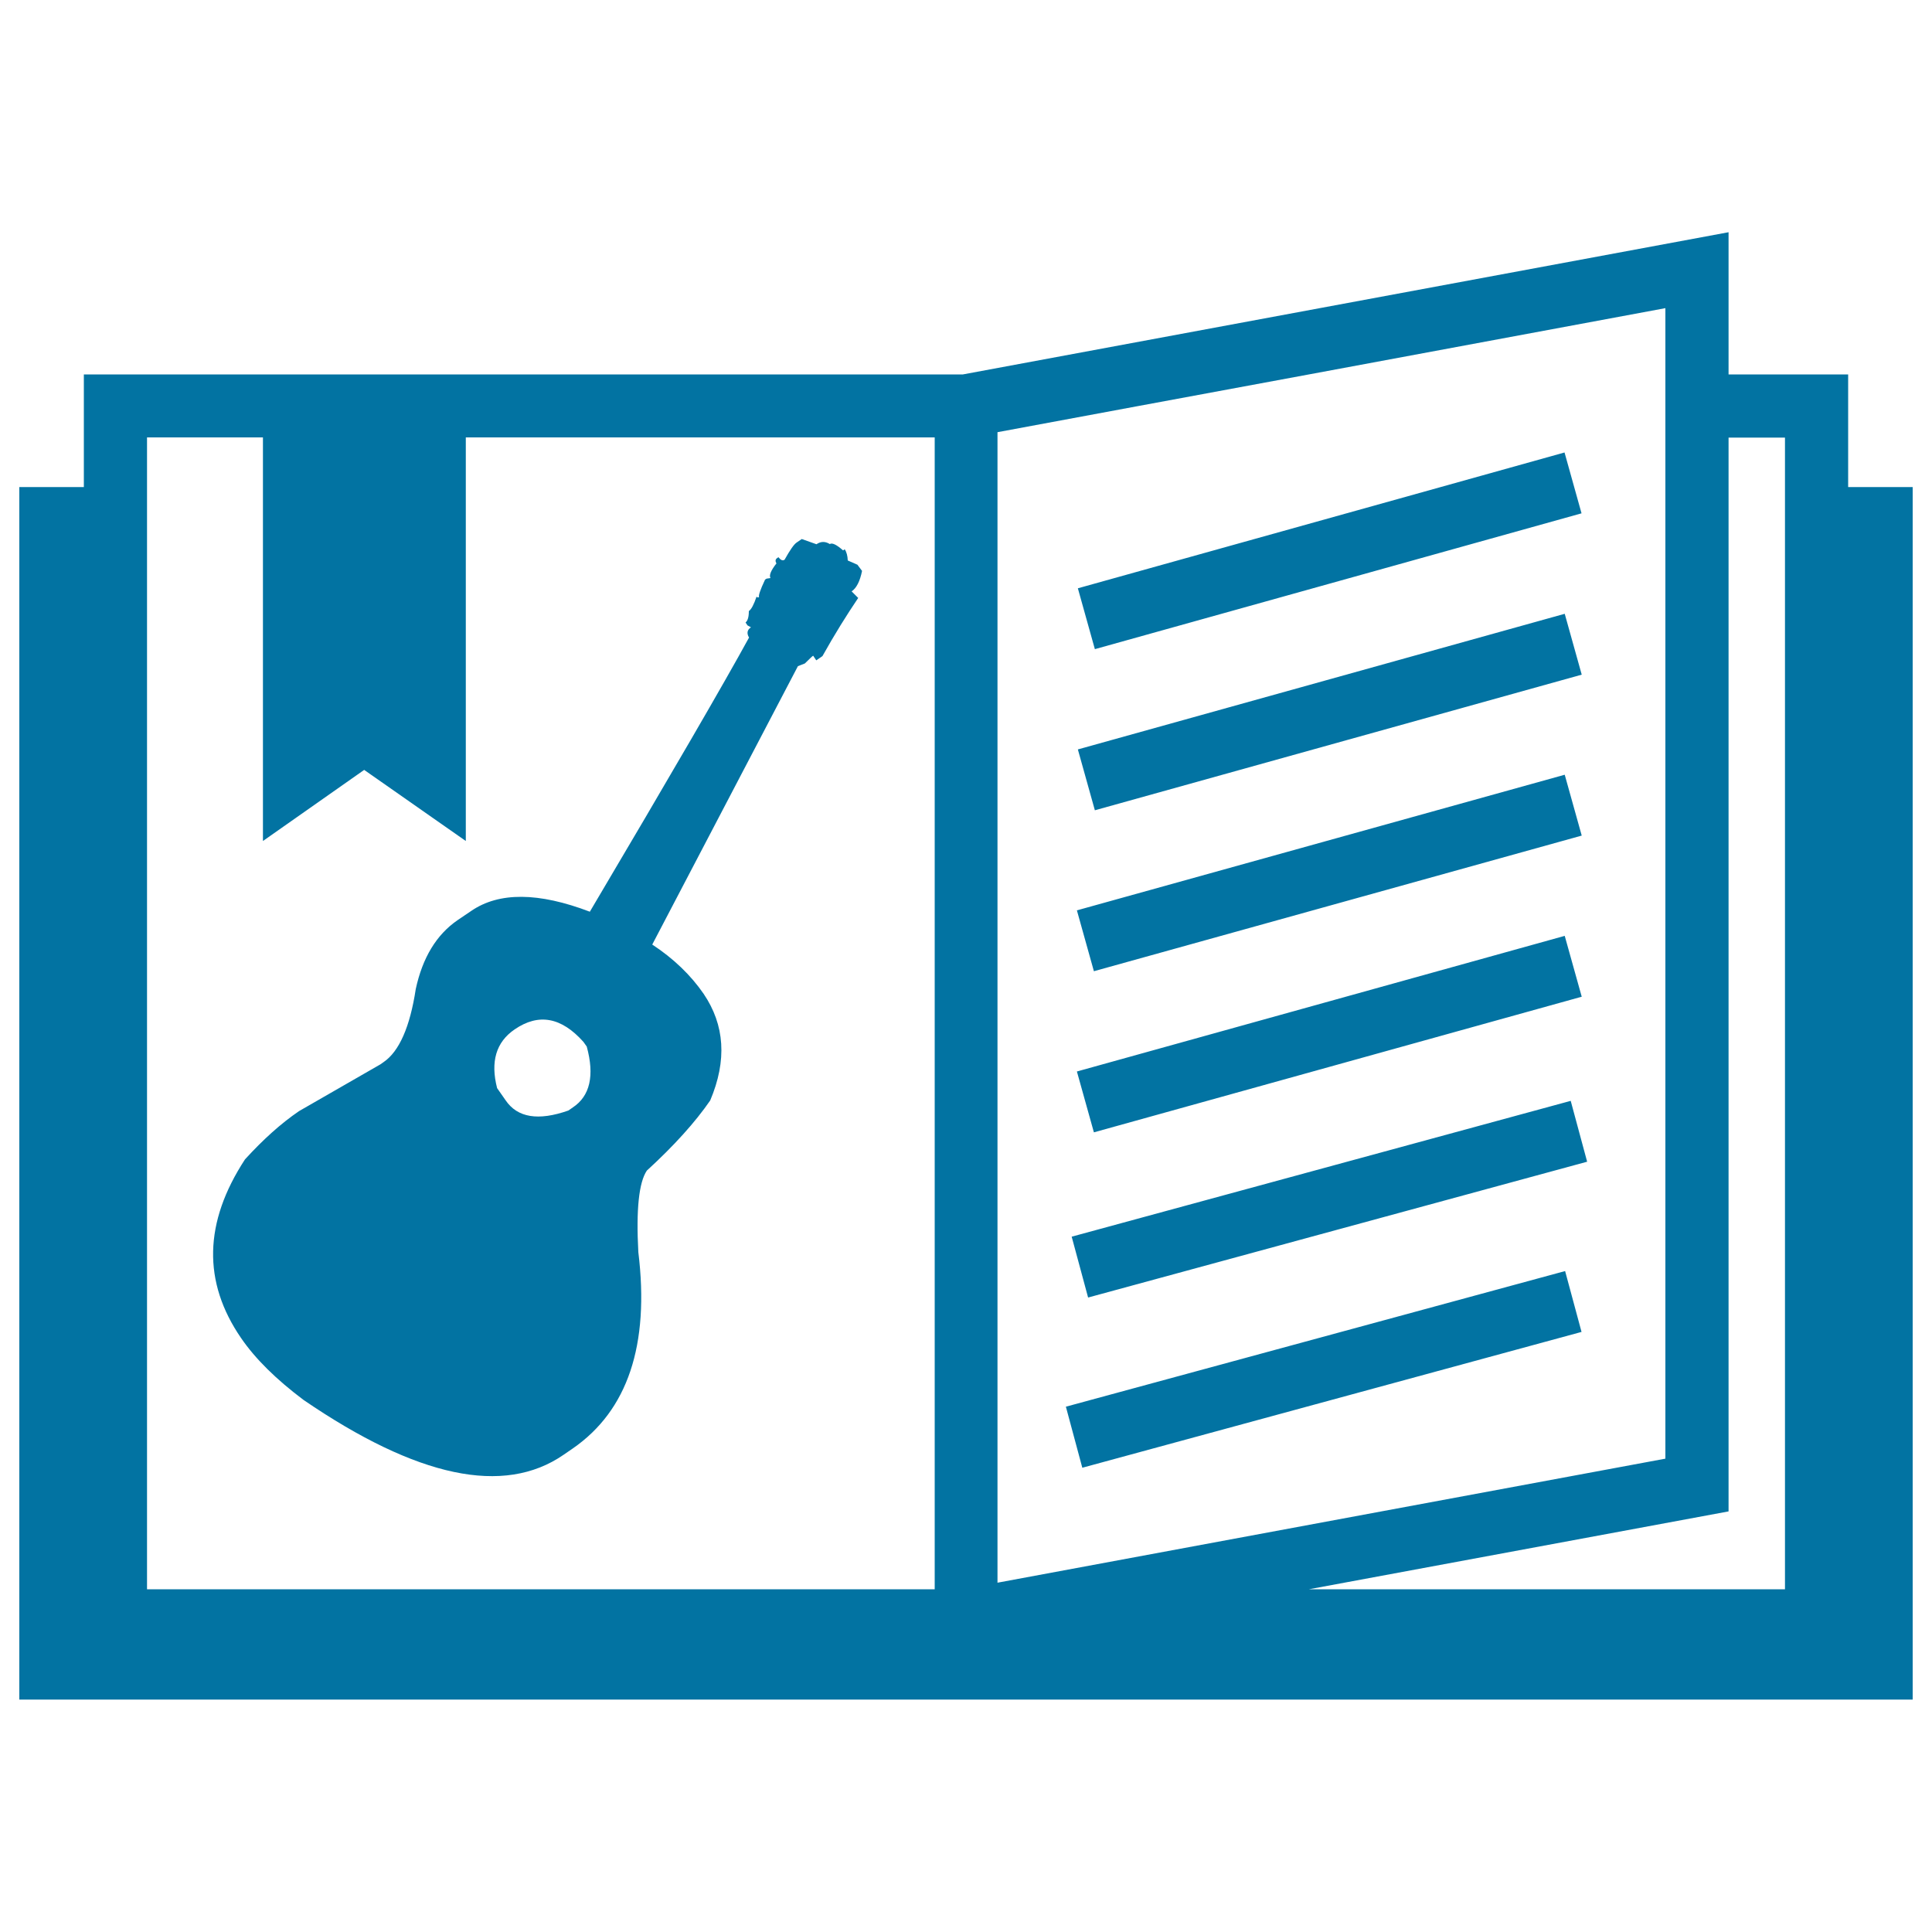 <svg xmlns="http://www.w3.org/2000/svg" viewBox="0 0 1000 1000" style="fill:#0273a2">
<title>Musical Book SVG icon</title>
<g><path d="M956.6,252.1v-58.3h-61.9v-73.6l-396.3,73.6h-455v58.3H10v627.6h980V252.1H956.6z M76.1,252.1v-25.7h60v25.7v183.2l52.4-36.8l52.6,36.8V252.1v-25.7h242.7v25.7v570.5H76.1V252.1z M677.5,193.8L862,159.5v34.3v16.3v16.3v25.7V755l-345.7,64.2V252.1v-25.7v-2.7l73.2-13.6L677.5,193.8z M923.9,252.1v570.5H677.5l217.2-40.3V252.2v-25.7h29.2V252.1z M563.2,671.6l-8.5-31.5L813,569.8l8.5,31.5L563.2,671.6z M560.2,759.7l-8.5-31.6l258.4-70.2l8.5,31.5L560.2,759.7z M566.7,336l-8.8-31.5l187.8-52.4l64.1-17.9l5,17.9l3.8,13.6L566.7,336z M566.7,419.4l-8.8-31.5l252-70.2l8.8,31.5L566.7,419.4z M566.2,502.7l-8.8-31.5L809.9,401l8.8,31.5L566.2,502.7z M566.2,586.1l-8.8-31.5l252.5-70.2l8.8,31.5L566.2,586.1z M443.8,292.3l-5-2.2c-0.1-2.4-0.6-4.4-1.6-5.8l-0.8,0.6c-3.4-3-5.7-4.1-6.9-3.3c-2.4-1.5-4.7-1.4-6.9,0.1l-7.6-2.7l-2.5,1.7c-1.5,0.9-3.6,4-6.4,9c-1,0.7-2,0.2-3.2-1.3l-0.7,0.5c-0.9,0.6-1,1.6-0.3,2.7c-3,3.8-3.9,6.3-3.1,7.6l-2,0.3l-0.8,0.5c-2.6,5.5-3.5,8.4-3.1,9c-0.6,0.4-0.9,0.3-1.3-0.2c-1.4,4.1-2.7,6.6-4,7.5c0,3.1-0.6,5-1.7,5.9l1,1.5l1.8,1c-2,1.3-2.3,3.1-1,5.3c-12.8,23.4-40.2,70.6-82.4,141.9c-26.5-10.1-47-10.3-61.4-0.4l-7.1,4.8c-10.9,7.5-18.1,19.4-21.6,35.6c-3,19.7-8.6,32.3-16.6,37.8l-1.7,1.2l-42.1,24.2c-9.4,6.4-18.6,14.7-28,25c-21.3,32.6-22,63.4-2,92.5c7.4,10.8,18.2,21.4,32.3,32c58.8,40.2,103.7,49.7,134.6,28.4l4.8-3.3c28.3-19.6,39.8-53.4,33.9-101.6c-1.2-22.1,0.3-36.1,4.4-42.2c14.1-12.9,25-25,32.8-36.3c8.8-20.8,7.5-39.1-3.4-55.2c-6.6-9.6-15.6-18.3-26.6-25.5L413,344.8l3.6-1.4c2.5-2.4,3.8-3.8,4.3-4l1.6,2.4l3.2-2.2c6.3-11.3,12.5-21.2,18.5-30.1l-3.4-3.4c2.5-1.7,4.3-5.2,5.4-10.6L443.8,292.3z M296.5,573.2l-2.3,1.6c-15.6,5.5-26.4,3.7-32.5-5.3l-4.4-6.3c-3.5-13.6-0.6-23.8,9.1-30.4c12.4-8.5,24.2-6.3,35.6,6.5l1.7,2.4C307.8,556.7,305.4,567.3,296.5,573.2z"/></g>
</svg>